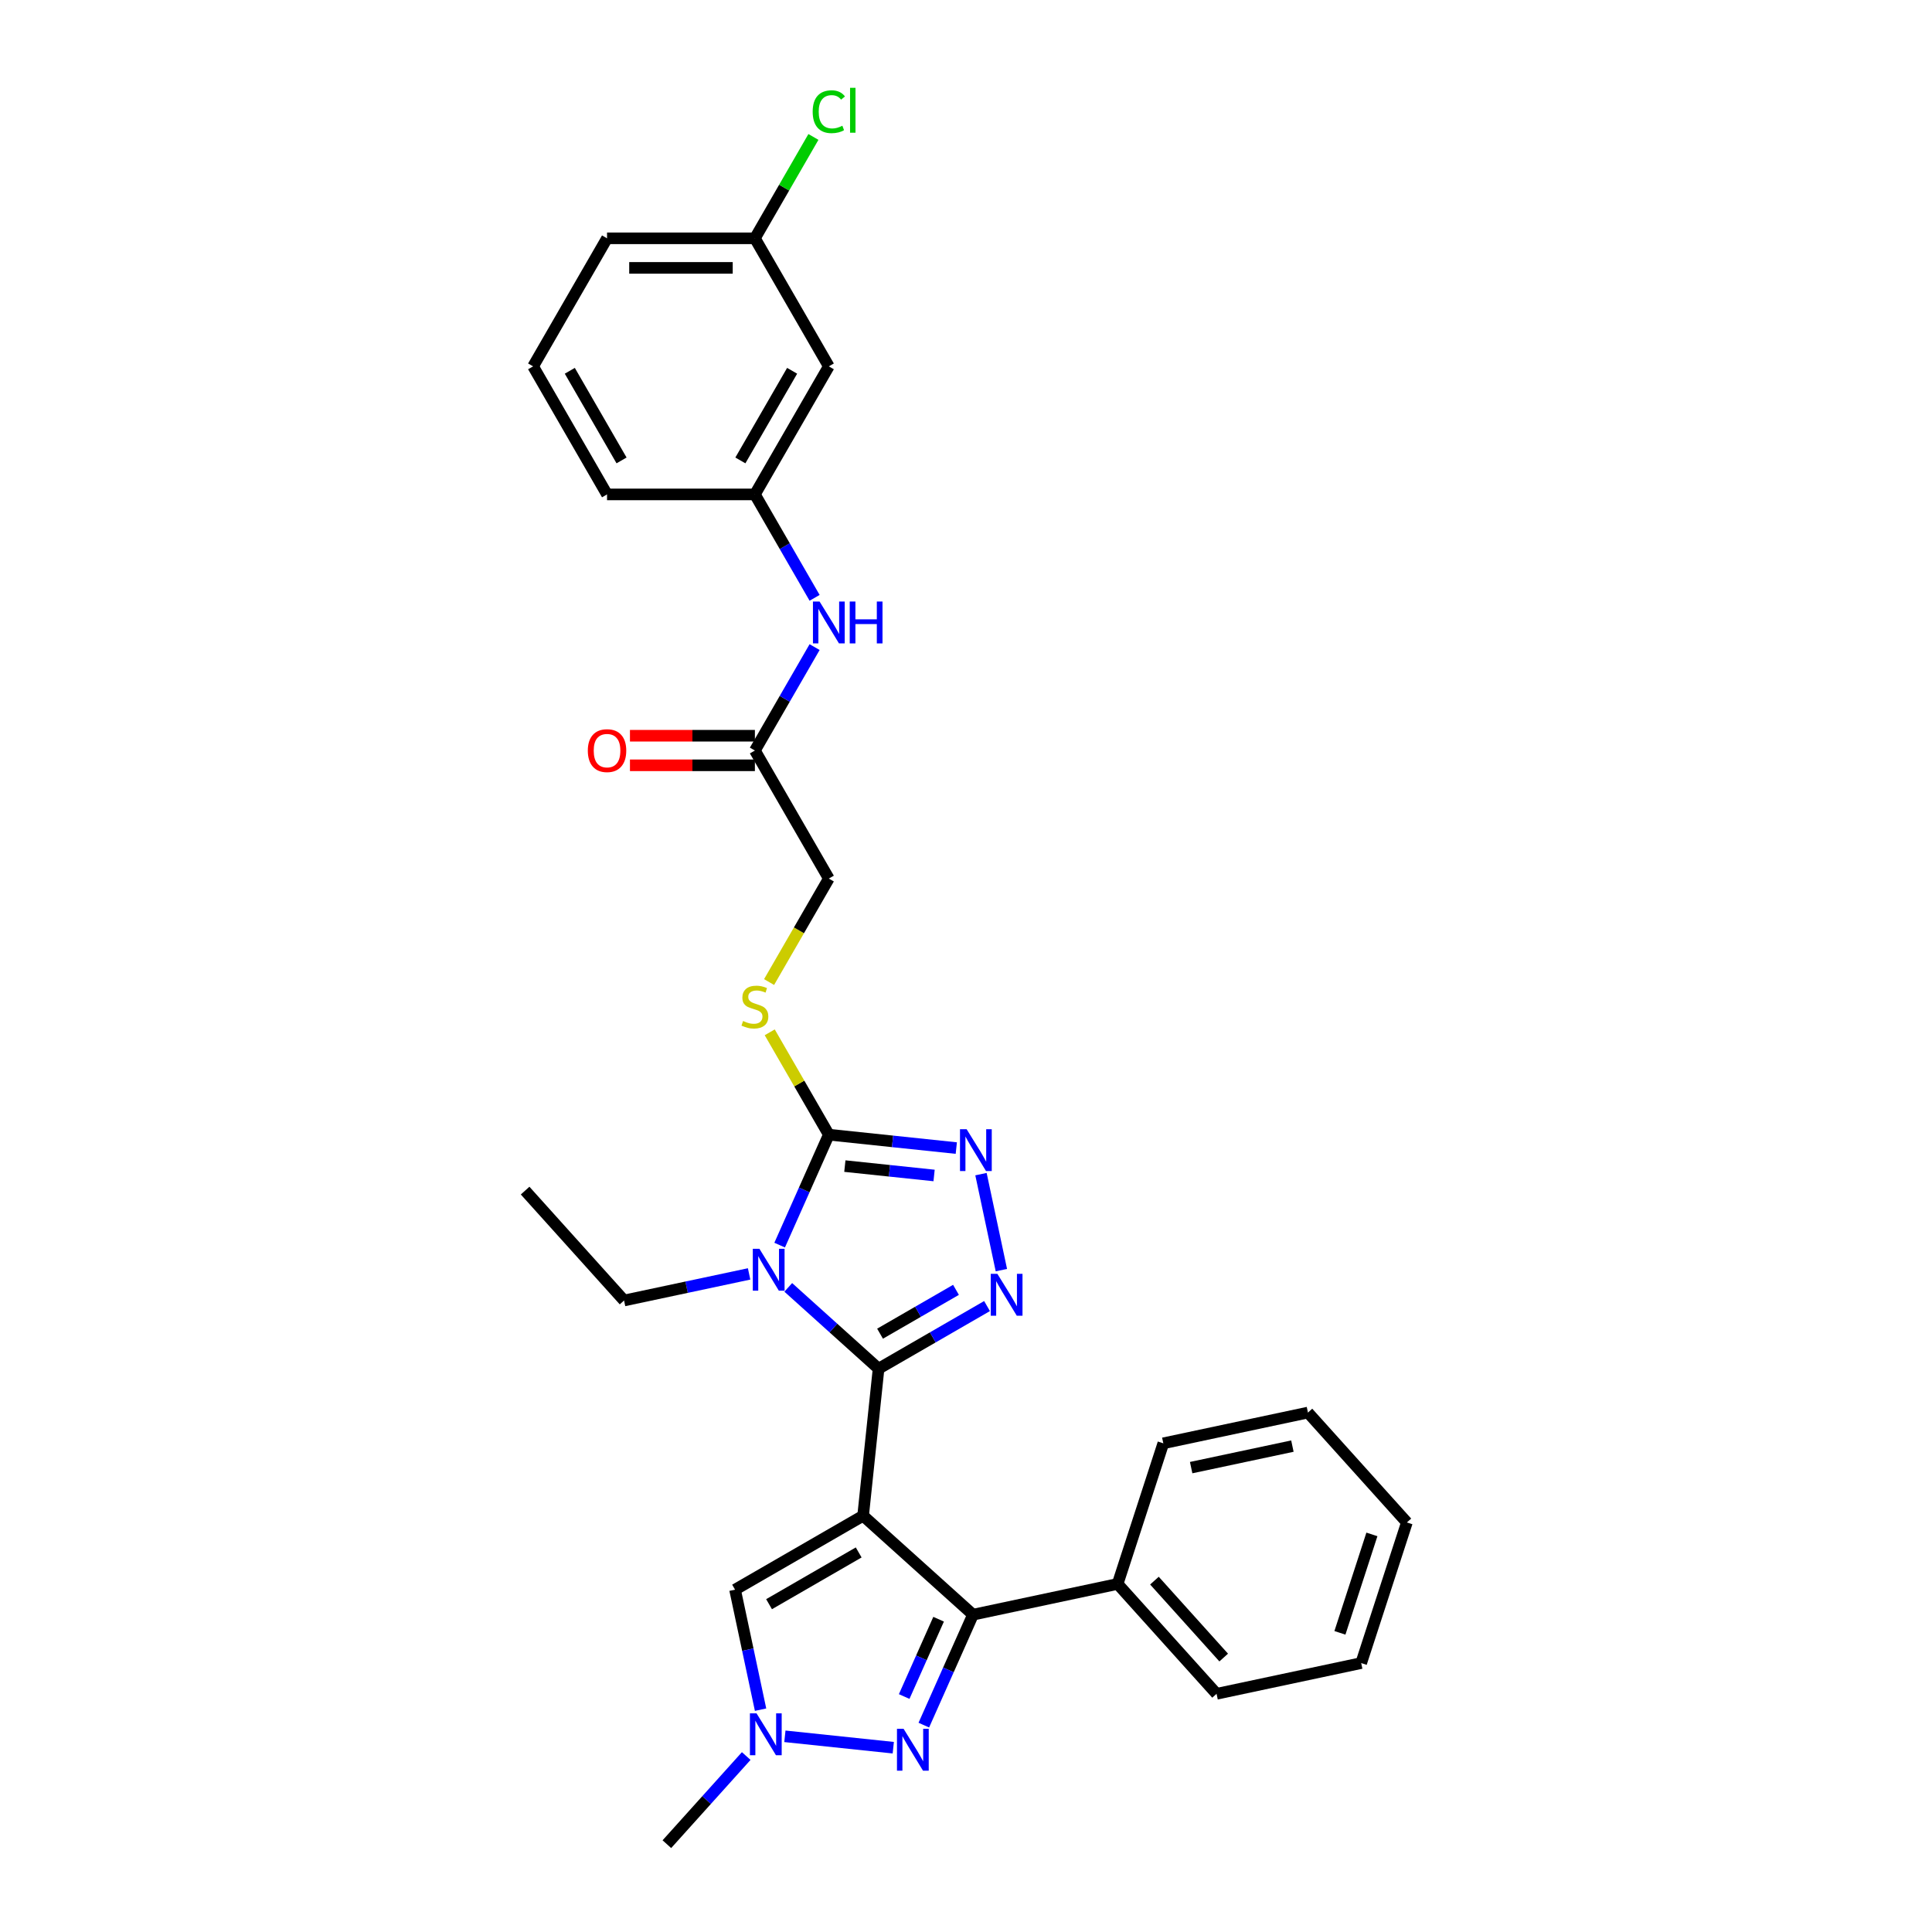 <?xml version='1.0' encoding='iso-8859-1'?>
<svg version='1.1' baseProfile='full'
              xmlns='http://www.w3.org/2000/svg'
                      xmlns:rdkit='http://www.rdkit.org/xml'
                      xmlns:xlink='http://www.w3.org/1999/xlink'
                  xml:space='preserve'
width='1000px' height='1000px' viewBox='0 0 1000 1000'>
<!-- END OF HEADER -->
<rect style='opacity:1.0;fill:#FFFFFF;stroke:none' width='1000' height='1000' x='0' y='0'> </rect>
<path class='bond-0' d='M 446.745,784.544 L 454.745,708.431' style='fill:none;fill-rule:evenodd;stroke:#000000;stroke-width:6px;stroke-linecap:butt;stroke-linejoin:miter;stroke-opacity:1' />
<path class='bond-3' d='M 446.745,784.544 L 503.62,835.755' style='fill:none;fill-rule:evenodd;stroke:#000000;stroke-width:6px;stroke-linecap:butt;stroke-linejoin:miter;stroke-opacity:1' />
<path class='bond-7' d='M 446.745,784.544 L 380.466,822.811' style='fill:none;fill-rule:evenodd;stroke:#000000;stroke-width:6px;stroke-linecap:butt;stroke-linejoin:miter;stroke-opacity:1' />
<path class='bond-7' d='M 444.457,803.54 L 398.061,830.327' style='fill:none;fill-rule:evenodd;stroke:#000000;stroke-width:6px;stroke-linecap:butt;stroke-linejoin:miter;stroke-opacity:1' />
<path class='bond-1' d='M 454.745,708.431 L 431.374,687.388' style='fill:none;fill-rule:evenodd;stroke:#000000;stroke-width:6px;stroke-linecap:butt;stroke-linejoin:miter;stroke-opacity:1' />
<path class='bond-1' d='M 431.374,687.388 L 408.003,666.345' style='fill:none;fill-rule:evenodd;stroke:#0000FF;stroke-width:6px;stroke-linecap:butt;stroke-linejoin:miter;stroke-opacity:1' />
<path class='bond-2' d='M 454.745,708.431 L 482.818,692.223' style='fill:none;fill-rule:evenodd;stroke:#000000;stroke-width:6px;stroke-linecap:butt;stroke-linejoin:miter;stroke-opacity:1' />
<path class='bond-2' d='M 482.818,692.223 L 510.891,676.015' style='fill:none;fill-rule:evenodd;stroke:#0000FF;stroke-width:6px;stroke-linecap:butt;stroke-linejoin:miter;stroke-opacity:1' />
<path class='bond-2' d='M 455.514,690.313 L 475.165,678.967' style='fill:none;fill-rule:evenodd;stroke:#000000;stroke-width:6px;stroke-linecap:butt;stroke-linejoin:miter;stroke-opacity:1' />
<path class='bond-2' d='M 475.165,678.967 L 494.816,667.622' style='fill:none;fill-rule:evenodd;stroke:#0000FF;stroke-width:6px;stroke-linecap:butt;stroke-linejoin:miter;stroke-opacity:1' />
<path class='bond-4' d='M 403.547,644.471 L 416.273,615.888' style='fill:none;fill-rule:evenodd;stroke:#0000FF;stroke-width:6px;stroke-linecap:butt;stroke-linejoin:miter;stroke-opacity:1' />
<path class='bond-4' d='M 416.273,615.888 L 428.999,587.305' style='fill:none;fill-rule:evenodd;stroke:#000000;stroke-width:6px;stroke-linecap:butt;stroke-linejoin:miter;stroke-opacity:1' />
<path class='bond-16' d='M 387.737,659.375 L 355.374,666.254' style='fill:none;fill-rule:evenodd;stroke:#0000FF;stroke-width:6px;stroke-linecap:butt;stroke-linejoin:miter;stroke-opacity:1' />
<path class='bond-16' d='M 355.374,666.254 L 323.01,673.133' style='fill:none;fill-rule:evenodd;stroke:#000000;stroke-width:6px;stroke-linecap:butt;stroke-linejoin:miter;stroke-opacity:1' />
<path class='bond-5' d='M 518.314,657.415 L 507.753,607.729' style='fill:none;fill-rule:evenodd;stroke:#0000FF;stroke-width:6px;stroke-linecap:butt;stroke-linejoin:miter;stroke-opacity:1' />
<path class='bond-6' d='M 503.62,835.755 L 490.894,864.337' style='fill:none;fill-rule:evenodd;stroke:#000000;stroke-width:6px;stroke-linecap:butt;stroke-linejoin:miter;stroke-opacity:1' />
<path class='bond-6' d='M 490.894,864.337 L 478.168,892.92' style='fill:none;fill-rule:evenodd;stroke:#0000FF;stroke-width:6px;stroke-linecap:butt;stroke-linejoin:miter;stroke-opacity:1' />
<path class='bond-6' d='M 485.819,838.104 L 476.911,858.112' style='fill:none;fill-rule:evenodd;stroke:#000000;stroke-width:6px;stroke-linecap:butt;stroke-linejoin:miter;stroke-opacity:1' />
<path class='bond-6' d='M 476.911,858.112 L 468.003,878.12' style='fill:none;fill-rule:evenodd;stroke:#0000FF;stroke-width:6px;stroke-linecap:butt;stroke-linejoin:miter;stroke-opacity:1' />
<path class='bond-12' d='M 503.62,835.755 L 578.48,819.843' style='fill:none;fill-rule:evenodd;stroke:#000000;stroke-width:6px;stroke-linecap:butt;stroke-linejoin:miter;stroke-opacity:1' />
<path class='bond-9' d='M 428.999,587.305 L 413.705,560.816' style='fill:none;fill-rule:evenodd;stroke:#000000;stroke-width:6px;stroke-linecap:butt;stroke-linejoin:miter;stroke-opacity:1' />
<path class='bond-9' d='M 413.705,560.816 L 398.412,534.327' style='fill:none;fill-rule:evenodd;stroke:#CCCC00;stroke-width:6px;stroke-linecap:butt;stroke-linejoin:miter;stroke-opacity:1' />
<path class='bond-31' d='M 428.999,587.305 L 461.989,590.772' style='fill:none;fill-rule:evenodd;stroke:#000000;stroke-width:6px;stroke-linecap:butt;stroke-linejoin:miter;stroke-opacity:1' />
<path class='bond-31' d='M 461.989,590.772 L 494.979,594.24' style='fill:none;fill-rule:evenodd;stroke:#0000FF;stroke-width:6px;stroke-linecap:butt;stroke-linejoin:miter;stroke-opacity:1' />
<path class='bond-31' d='M 437.296,603.568 L 460.389,605.995' style='fill:none;fill-rule:evenodd;stroke:#000000;stroke-width:6px;stroke-linecap:butt;stroke-linejoin:miter;stroke-opacity:1' />
<path class='bond-31' d='M 460.389,605.995 L 483.482,608.422' style='fill:none;fill-rule:evenodd;stroke:#0000FF;stroke-width:6px;stroke-linecap:butt;stroke-linejoin:miter;stroke-opacity:1' />
<path class='bond-30' d='M 462.358,904.606 L 406.256,898.709' style='fill:none;fill-rule:evenodd;stroke:#0000FF;stroke-width:6px;stroke-linecap:butt;stroke-linejoin:miter;stroke-opacity:1' />
<path class='bond-8' d='M 380.466,822.811 L 387.067,853.866' style='fill:none;fill-rule:evenodd;stroke:#000000;stroke-width:6px;stroke-linecap:butt;stroke-linejoin:miter;stroke-opacity:1' />
<path class='bond-8' d='M 387.067,853.866 L 393.668,884.92' style='fill:none;fill-rule:evenodd;stroke:#0000FF;stroke-width:6px;stroke-linecap:butt;stroke-linejoin:miter;stroke-opacity:1' />
<path class='bond-20' d='M 386.245,908.924 L 365.706,931.735' style='fill:none;fill-rule:evenodd;stroke:#0000FF;stroke-width:6px;stroke-linecap:butt;stroke-linejoin:miter;stroke-opacity:1' />
<path class='bond-20' d='M 365.706,931.735 L 345.168,954.545' style='fill:none;fill-rule:evenodd;stroke:#000000;stroke-width:6px;stroke-linecap:butt;stroke-linejoin:miter;stroke-opacity:1' />
<path class='bond-17' d='M 398.076,508.306 L 413.538,481.526' style='fill:none;fill-rule:evenodd;stroke:#CCCC00;stroke-width:6px;stroke-linecap:butt;stroke-linejoin:miter;stroke-opacity:1' />
<path class='bond-17' d='M 413.538,481.526 L 428.999,454.747' style='fill:none;fill-rule:evenodd;stroke:#000000;stroke-width:6px;stroke-linecap:butt;stroke-linejoin:miter;stroke-opacity:1' />
<path class='bond-10' d='M 390.733,388.468 L 428.999,454.747' style='fill:none;fill-rule:evenodd;stroke:#000000;stroke-width:6px;stroke-linecap:butt;stroke-linejoin:miter;stroke-opacity:1' />
<path class='bond-11' d='M 390.733,388.468 L 406.185,361.703' style='fill:none;fill-rule:evenodd;stroke:#000000;stroke-width:6px;stroke-linecap:butt;stroke-linejoin:miter;stroke-opacity:1' />
<path class='bond-11' d='M 406.185,361.703 L 421.637,334.939' style='fill:none;fill-rule:evenodd;stroke:#0000FF;stroke-width:6px;stroke-linecap:butt;stroke-linejoin:miter;stroke-opacity:1' />
<path class='bond-15' d='M 390.733,380.814 L 358.398,380.814' style='fill:none;fill-rule:evenodd;stroke:#000000;stroke-width:6px;stroke-linecap:butt;stroke-linejoin:miter;stroke-opacity:1' />
<path class='bond-15' d='M 358.398,380.814 L 326.063,380.814' style='fill:none;fill-rule:evenodd;stroke:#FF0000;stroke-width:6px;stroke-linecap:butt;stroke-linejoin:miter;stroke-opacity:1' />
<path class='bond-15' d='M 390.733,396.121 L 358.398,396.121' style='fill:none;fill-rule:evenodd;stroke:#000000;stroke-width:6px;stroke-linecap:butt;stroke-linejoin:miter;stroke-opacity:1' />
<path class='bond-15' d='M 358.398,396.121 L 326.063,396.121' style='fill:none;fill-rule:evenodd;stroke:#FF0000;stroke-width:6px;stroke-linecap:butt;stroke-linejoin:miter;stroke-opacity:1' />
<path class='bond-13' d='M 421.637,309.438 L 406.185,282.674' style='fill:none;fill-rule:evenodd;stroke:#0000FF;stroke-width:6px;stroke-linecap:butt;stroke-linejoin:miter;stroke-opacity:1' />
<path class='bond-13' d='M 406.185,282.674 L 390.733,255.909' style='fill:none;fill-rule:evenodd;stroke:#000000;stroke-width:6px;stroke-linecap:butt;stroke-linejoin:miter;stroke-opacity:1' />
<path class='bond-23' d='M 578.48,819.843 L 629.69,876.717' style='fill:none;fill-rule:evenodd;stroke:#000000;stroke-width:6px;stroke-linecap:butt;stroke-linejoin:miter;stroke-opacity:1' />
<path class='bond-23' d='M 597.536,818.132 L 633.384,857.944' style='fill:none;fill-rule:evenodd;stroke:#000000;stroke-width:6px;stroke-linecap:butt;stroke-linejoin:miter;stroke-opacity:1' />
<path class='bond-24' d='M 578.48,819.843 L 602.13,747.056' style='fill:none;fill-rule:evenodd;stroke:#000000;stroke-width:6px;stroke-linecap:butt;stroke-linejoin:miter;stroke-opacity:1' />
<path class='bond-14' d='M 390.733,255.909 L 428.999,189.63' style='fill:none;fill-rule:evenodd;stroke:#000000;stroke-width:6px;stroke-linecap:butt;stroke-linejoin:miter;stroke-opacity:1' />
<path class='bond-14' d='M 383.217,238.314 L 410.003,191.919' style='fill:none;fill-rule:evenodd;stroke:#000000;stroke-width:6px;stroke-linecap:butt;stroke-linejoin:miter;stroke-opacity:1' />
<path class='bond-22' d='M 390.733,255.909 L 314.2,255.909' style='fill:none;fill-rule:evenodd;stroke:#000000;stroke-width:6px;stroke-linecap:butt;stroke-linejoin:miter;stroke-opacity:1' />
<path class='bond-18' d='M 428.999,189.63 L 390.733,123.351' style='fill:none;fill-rule:evenodd;stroke:#000000;stroke-width:6px;stroke-linecap:butt;stroke-linejoin:miter;stroke-opacity:1' />
<path class='bond-26' d='M 323.01,673.133 L 271.8,616.258' style='fill:none;fill-rule:evenodd;stroke:#000000;stroke-width:6px;stroke-linecap:butt;stroke-linejoin:miter;stroke-opacity:1' />
<path class='bond-19' d='M 390.733,123.351 L 405.88,97.115' style='fill:none;fill-rule:evenodd;stroke:#000000;stroke-width:6px;stroke-linecap:butt;stroke-linejoin:miter;stroke-opacity:1' />
<path class='bond-19' d='M 405.88,97.115 L 421.028,70.879' style='fill:none;fill-rule:evenodd;stroke:#00CC00;stroke-width:6px;stroke-linecap:butt;stroke-linejoin:miter;stroke-opacity:1' />
<path class='bond-33' d='M 390.733,123.351 L 314.2,123.351' style='fill:none;fill-rule:evenodd;stroke:#000000;stroke-width:6px;stroke-linecap:butt;stroke-linejoin:miter;stroke-opacity:1' />
<path class='bond-33' d='M 379.253,138.658 L 325.68,138.658' style='fill:none;fill-rule:evenodd;stroke:#000000;stroke-width:6px;stroke-linecap:butt;stroke-linejoin:miter;stroke-opacity:1' />
<path class='bond-21' d='M 275.934,189.63 L 314.2,255.909' style='fill:none;fill-rule:evenodd;stroke:#000000;stroke-width:6px;stroke-linecap:butt;stroke-linejoin:miter;stroke-opacity:1' />
<path class='bond-21' d='M 294.93,191.919 L 321.716,238.314' style='fill:none;fill-rule:evenodd;stroke:#000000;stroke-width:6px;stroke-linecap:butt;stroke-linejoin:miter;stroke-opacity:1' />
<path class='bond-25' d='M 275.934,189.63 L 314.2,123.351' style='fill:none;fill-rule:evenodd;stroke:#000000;stroke-width:6px;stroke-linecap:butt;stroke-linejoin:miter;stroke-opacity:1' />
<path class='bond-28' d='M 629.69,876.717 L 704.55,860.805' style='fill:none;fill-rule:evenodd;stroke:#000000;stroke-width:6px;stroke-linecap:butt;stroke-linejoin:miter;stroke-opacity:1' />
<path class='bond-27' d='M 602.13,747.056 L 676.99,731.144' style='fill:none;fill-rule:evenodd;stroke:#000000;stroke-width:6px;stroke-linecap:butt;stroke-linejoin:miter;stroke-opacity:1' />
<path class='bond-27' d='M 616.541,759.641 L 668.943,748.503' style='fill:none;fill-rule:evenodd;stroke:#000000;stroke-width:6px;stroke-linecap:butt;stroke-linejoin:miter;stroke-opacity:1' />
<path class='bond-29' d='M 676.99,731.144 L 728.2,788.019' style='fill:none;fill-rule:evenodd;stroke:#000000;stroke-width:6px;stroke-linecap:butt;stroke-linejoin:miter;stroke-opacity:1' />
<path class='bond-32' d='M 704.55,860.805 L 728.2,788.019' style='fill:none;fill-rule:evenodd;stroke:#000000;stroke-width:6px;stroke-linecap:butt;stroke-linejoin:miter;stroke-opacity:1' />
<path class='bond-32' d='M 693.54,845.157 L 710.095,794.207' style='fill:none;fill-rule:evenodd;stroke:#000000;stroke-width:6px;stroke-linecap:butt;stroke-linejoin:miter;stroke-opacity:1' />
<path  class='atom-2' d='M 393.079 646.384
L 400.181 657.864
Q 400.886 658.996, 402.018 661.048
Q 403.151 663.099, 403.212 663.221
L 403.212 646.384
L 406.09 646.384
L 406.09 668.058
L 403.12 668.058
L 395.498 655.507
Q 394.61 654.037, 393.661 652.353
Q 392.743 650.67, 392.467 650.149
L 392.467 668.058
L 389.651 668.058
L 389.651 646.384
L 393.079 646.384
' fill='#0000FF'/>
<path  class='atom-3' d='M 516.233 659.328
L 523.335 670.808
Q 524.039 671.94, 525.172 673.991
Q 526.305 676.043, 526.366 676.165
L 526.366 659.328
L 529.244 659.328
L 529.244 681.002
L 526.274 681.002
L 518.652 668.451
Q 517.764 666.981, 516.815 665.297
Q 515.896 663.614, 515.621 663.093
L 515.621 681.002
L 512.804 681.002
L 512.804 659.328
L 516.233 659.328
' fill='#0000FF'/>
<path  class='atom-6' d='M 500.321 584.468
L 507.423 595.948
Q 508.127 597.08, 509.26 599.131
Q 510.393 601.182, 510.454 601.305
L 510.454 584.468
L 513.332 584.468
L 513.332 606.142
L 510.362 606.142
L 502.74 593.59
Q 501.852 592.121, 500.903 590.437
Q 499.984 588.754, 499.709 588.233
L 499.709 606.142
L 496.892 606.142
L 496.892 584.468
L 500.321 584.468
' fill='#0000FF'/>
<path  class='atom-7' d='M 467.7 894.834
L 474.803 906.313
Q 475.507 907.446, 476.639 909.497
Q 477.772 911.548, 477.833 911.671
L 477.833 894.834
L 480.711 894.834
L 480.711 916.508
L 477.741 916.508
L 470.119 903.956
Q 469.231 902.487, 468.282 900.803
Q 467.364 899.119, 467.088 898.599
L 467.088 916.508
L 464.272 916.508
L 464.272 894.834
L 467.7 894.834
' fill='#0000FF'/>
<path  class='atom-9' d='M 391.587 886.834
L 398.689 898.314
Q 399.393 899.446, 400.526 901.497
Q 401.659 903.548, 401.72 903.671
L 401.72 886.834
L 404.598 886.834
L 404.598 908.508
L 401.628 908.508
L 394.006 895.956
Q 393.118 894.487, 392.169 892.803
Q 391.25 891.12, 390.975 890.599
L 390.975 908.508
L 388.158 908.508
L 388.158 886.834
L 391.587 886.834
' fill='#0000FF'/>
<path  class='atom-10' d='M 384.61 528.465
Q 384.855 528.557, 385.865 528.985
Q 386.875 529.414, 387.977 529.689
Q 389.11 529.934, 390.212 529.934
Q 392.263 529.934, 393.457 528.955
Q 394.651 527.944, 394.651 526.199
Q 394.651 525.006, 394.039 524.271
Q 393.457 523.536, 392.539 523.138
Q 391.62 522.74, 390.09 522.281
Q 388.161 521.699, 386.998 521.148
Q 385.865 520.597, 385.039 519.434
Q 384.243 518.271, 384.243 516.311
Q 384.243 513.587, 386.079 511.903
Q 387.947 510.219, 391.62 510.219
Q 394.131 510.219, 396.978 511.413
L 396.273 513.771
Q 393.671 512.699, 391.712 512.699
Q 389.6 512.699, 388.437 513.587
Q 387.273 514.444, 387.304 515.944
Q 387.304 517.107, 387.886 517.811
Q 388.498 518.516, 389.355 518.914
Q 390.243 519.312, 391.712 519.771
Q 393.671 520.383, 394.835 520.995
Q 395.998 521.608, 396.825 522.863
Q 397.682 524.087, 397.682 526.199
Q 397.682 529.2, 395.661 530.822
Q 393.671 532.414, 390.335 532.414
Q 388.406 532.414, 386.937 531.985
Q 385.498 531.587, 383.783 530.883
L 384.61 528.465
' fill='#CCCC00'/>
<path  class='atom-12' d='M 424.208 311.352
L 431.31 322.831
Q 432.014 323.964, 433.147 326.015
Q 434.28 328.066, 434.341 328.189
L 434.341 311.352
L 437.218 311.352
L 437.218 333.026
L 434.249 333.026
L 426.626 320.474
Q 425.738 319.005, 424.789 317.321
Q 423.871 315.637, 423.596 315.117
L 423.596 333.026
L 420.779 333.026
L 420.779 311.352
L 424.208 311.352
' fill='#0000FF'/>
<path  class='atom-12' d='M 439.82 311.352
L 442.759 311.352
L 442.759 320.566
L 453.841 320.566
L 453.841 311.352
L 456.78 311.352
L 456.78 333.026
L 453.841 333.026
L 453.841 323.015
L 442.759 323.015
L 442.759 333.026
L 439.82 333.026
L 439.82 311.352
' fill='#0000FF'/>
<path  class='atom-16' d='M 304.251 388.529
Q 304.251 383.325, 306.822 380.416
Q 309.394 377.508, 314.2 377.508
Q 319.006 377.508, 321.578 380.416
Q 324.149 383.325, 324.149 388.529
Q 324.149 393.794, 321.547 396.794
Q 318.945 399.764, 314.2 399.764
Q 309.424 399.764, 306.822 396.794
Q 304.251 393.825, 304.251 388.529
M 314.2 397.315
Q 317.506 397.315, 319.282 395.111
Q 321.088 392.876, 321.088 388.529
Q 321.088 384.274, 319.282 382.131
Q 317.506 379.957, 314.2 379.957
Q 310.894 379.957, 309.088 382.1
Q 307.312 384.243, 307.312 388.529
Q 307.312 392.907, 309.088 395.111
Q 310.894 397.315, 314.2 397.315
' fill='#FF0000'/>
<path  class='atom-20' d='M 420.641 57.822
Q 420.641 52.434, 423.152 49.618
Q 425.693 46.771, 430.499 46.771
Q 434.968 46.771, 437.356 49.924
L 435.336 51.577
Q 433.591 49.281, 430.499 49.281
Q 427.223 49.281, 425.478 51.485
Q 423.764 53.659, 423.764 57.822
Q 423.764 62.108, 425.54 64.312
Q 427.346 66.516, 430.836 66.516
Q 433.223 66.516, 436.009 65.078
L 436.866 67.374
Q 435.734 68.108, 434.019 68.537
Q 432.305 68.965, 430.407 68.965
Q 425.693 68.965, 423.152 66.088
Q 420.641 63.21, 420.641 57.822
' fill='#00CC00'/>
<path  class='atom-20' d='M 439.989 45.455
L 442.805 45.455
L 442.805 68.69
L 439.989 68.69
L 439.989 45.455
' fill='#00CC00'/>
</svg>
